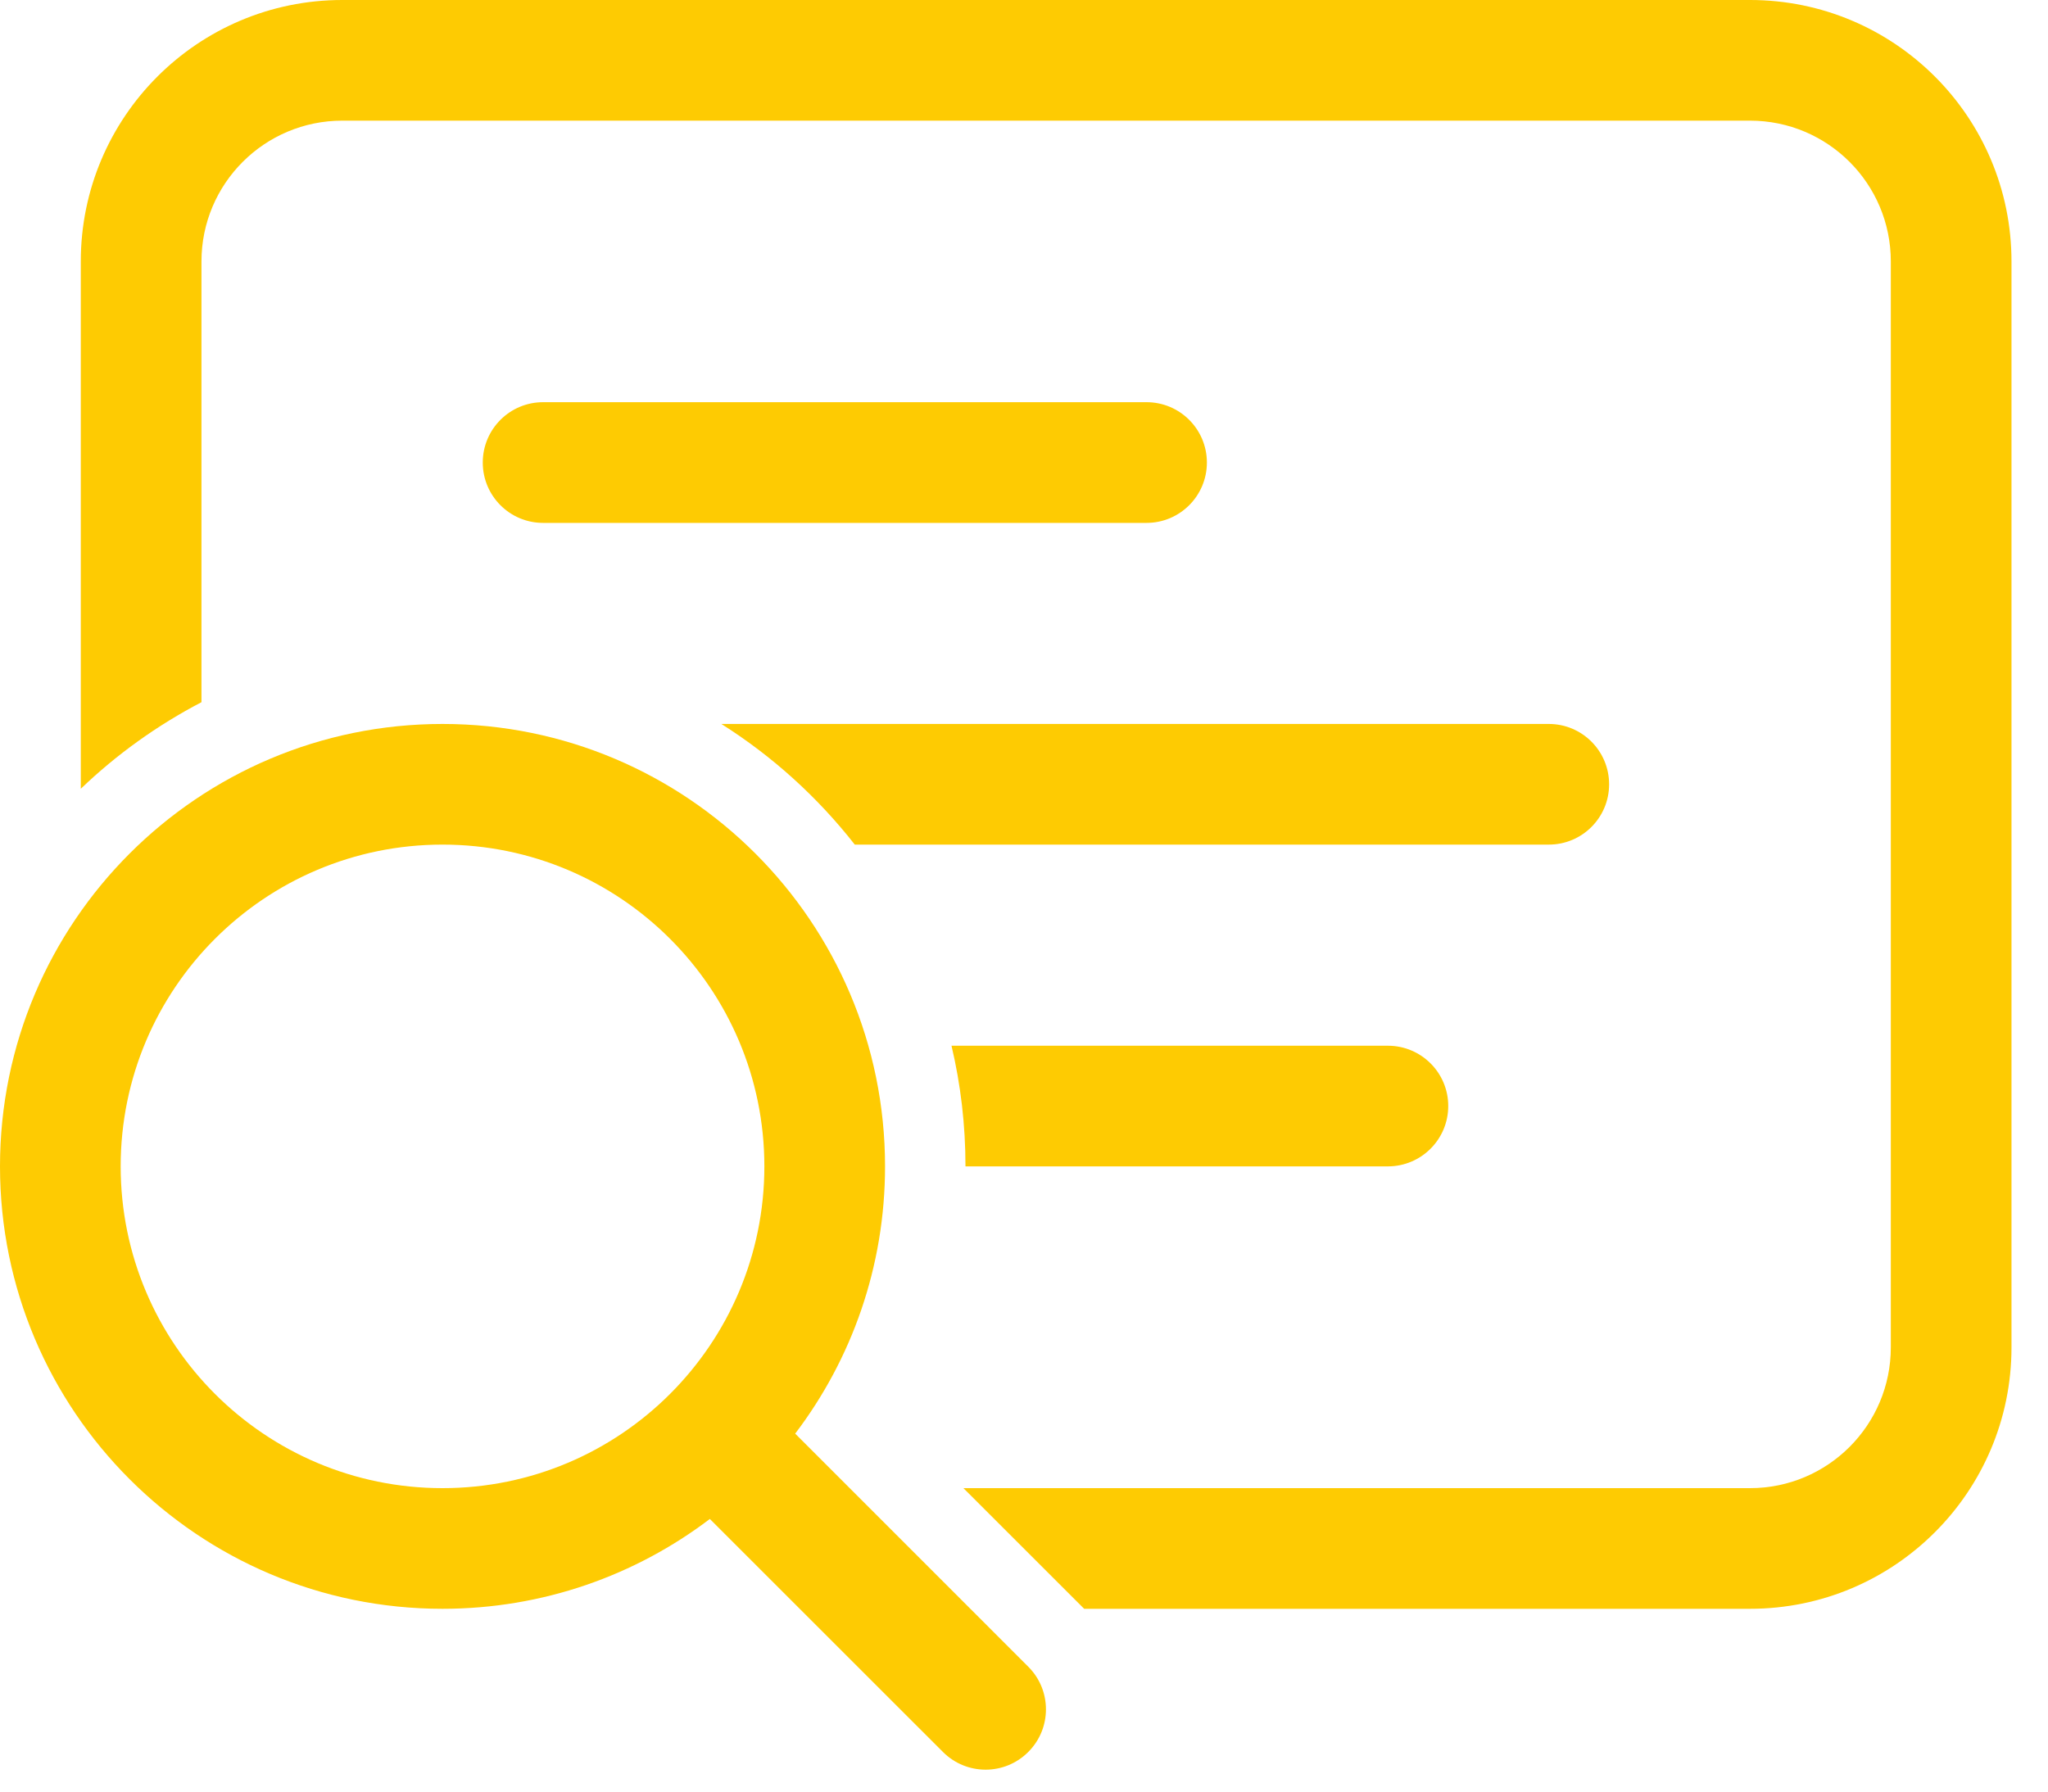 <svg width="40" height="35" viewBox="0 0 40 35" fill="none" xmlns="http://www.w3.org/2000/svg">
<path d="M1.578 5.107C1.578 2.287 3.865 0 6.685 0H34.18C37.001 0 39.287 2.287 39.287 5.107V26.322C39.287 29.142 37.001 31.429 34.18 31.429H21.175L18.817 29.072H34.18C35.699 29.072 36.93 27.84 36.93 26.322V5.107C36.93 3.588 35.699 2.357 34.18 2.357H6.685C5.167 2.357 3.935 3.588 3.935 5.107V13.718C3.07 14.169 2.276 14.739 1.578 15.409V5.107Z" fill="#FECB02"/>
<path d="M16.695 16.5C15.969 15.573 15.088 14.774 14.089 14.143H30.25C30.901 14.143 31.428 14.671 31.428 15.322C31.428 15.973 30.901 16.5 30.25 16.5H16.695Z" fill="#FECB02"/>
<path d="M18.857 22.786H27.107C27.758 22.786 28.286 22.258 28.286 21.607C28.286 20.956 27.758 20.429 27.107 20.429H18.584C18.763 21.185 18.857 21.974 18.857 22.786Z" fill="#FECB02"/>
<path d="M9.429 9.036C9.429 8.385 9.956 7.857 10.607 7.857H22.393C23.044 7.857 23.572 8.385 23.572 9.036C23.572 9.687 23.044 10.215 22.393 10.215H10.607C9.956 10.215 9.429 9.687 9.429 9.036Z" fill="#FECB02"/>
<path d="M15.531 28.007C16.632 26.557 17.286 24.748 17.286 22.786C17.286 18.013 13.416 14.143 8.643 14.143C3.87 14.143 0 18.013 0 22.786C0 27.559 3.87 31.429 8.643 31.429C10.604 31.429 12.414 30.775 13.864 29.674L18.417 34.226C18.877 34.687 19.623 34.687 20.083 34.226C20.544 33.766 20.544 33.02 20.083 32.56L15.531 28.007ZM14.929 22.786C14.929 26.257 12.114 29.072 8.643 29.072C5.171 29.072 2.357 26.257 2.357 22.786C2.357 19.314 5.171 16.5 8.643 16.5C12.114 16.5 14.929 19.314 14.929 22.786Z" fill="#FECB02"/>
</svg>

